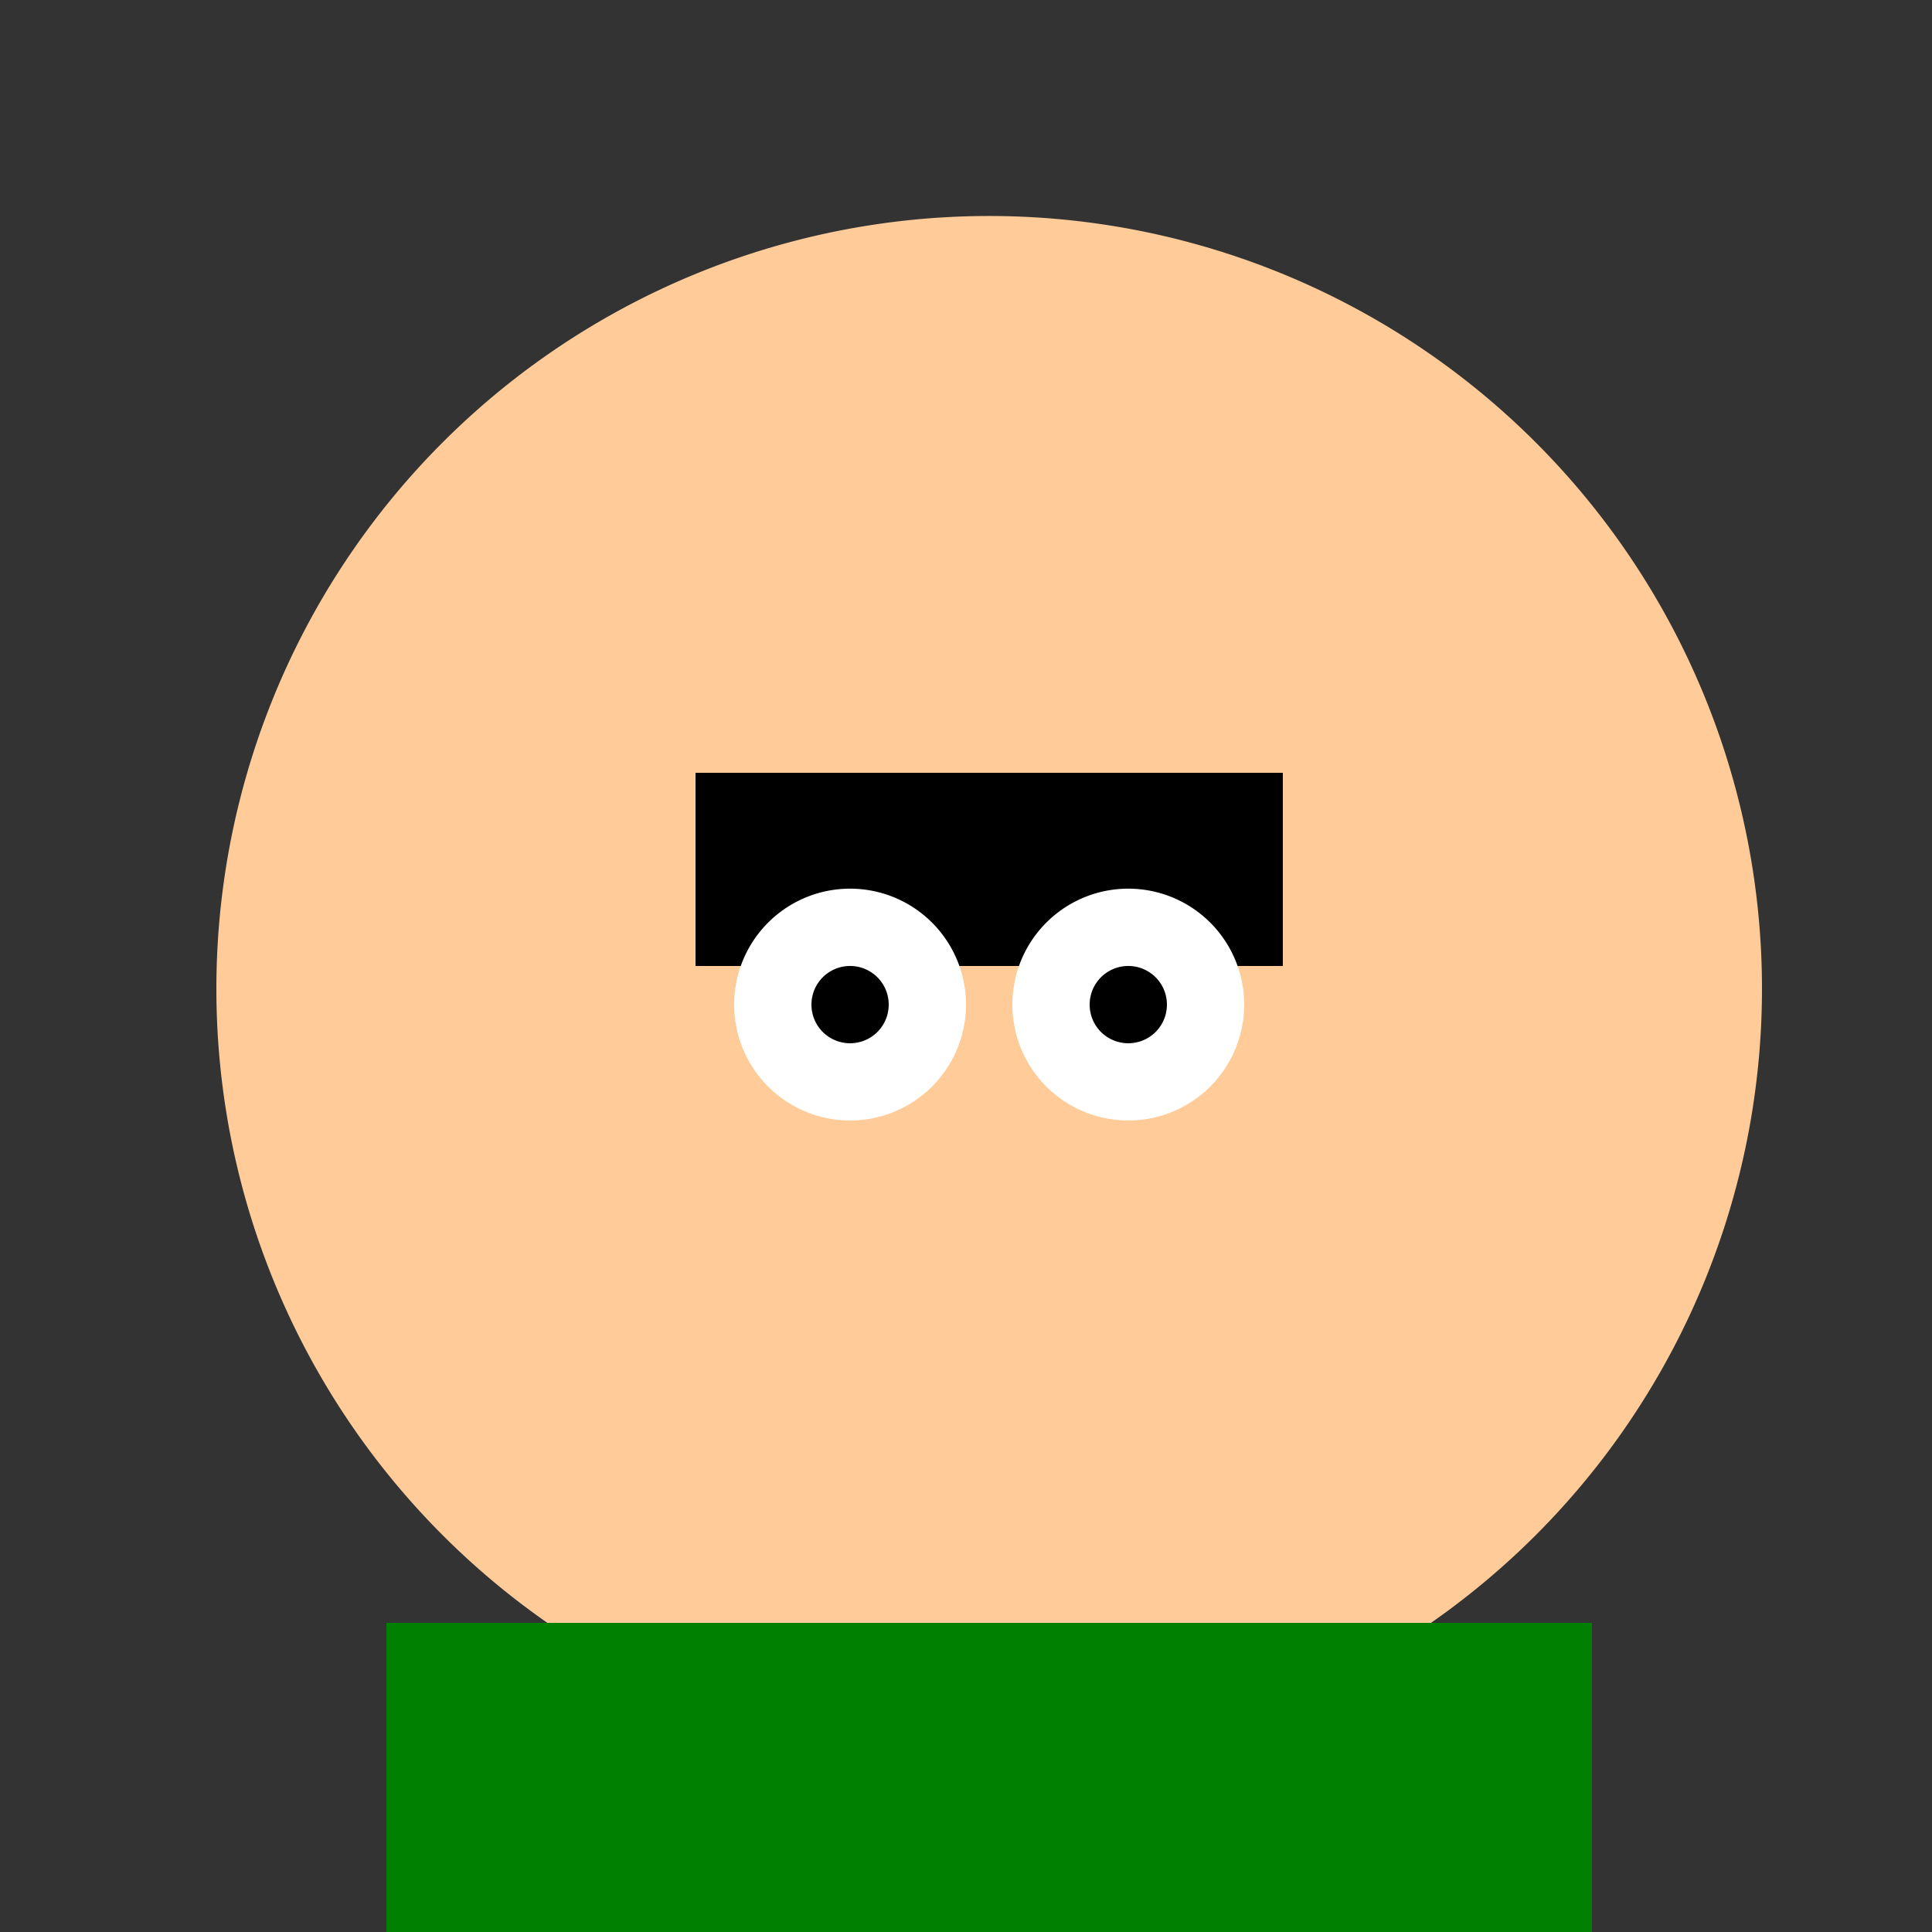<!--

Generated by DrawGPT.
Free, open source, AI generated images in SVG, PNG, and HTML Canvas format.
https://drawgpt.ai

Created: 2023-10-22T22:17:25.058Z
Link: https://drawgpt.ai/prompt/113484/

-->
<svg xmlns="http://www.w3.org/2000/svg" xmlns:xlink="http://www.w3.org/1999/xlink" width="500" height="500"><rect width="100%" height="100%" fill="#333333" stroke="none"/><defs/><g><path fill="#ffcc99" stroke="none" paint-order="stroke fill markers" d=" M 456 256 A 200 200 0 1 1 456 255.8"/><path fill="#000000" stroke="none" paint-order="stroke fill markers" d=" M 180 200 L 332 200 L 332 250 L 180 250 Z"/><path fill="#ffffff" stroke="none" paint-order="stroke fill markers" d=" M 250 260 A 30 30 0 1 1 250 259.97"/><path fill="#ffffff" stroke="none" paint-order="stroke fill markers" d=" M 322 260 A 30 30 0 1 1 322 259.97"/><path fill="#000000" stroke="none" paint-order="stroke fill markers" d=" M 230 260 A 10 10 0 1 1 230 259.99"/><path fill="#000000" stroke="none" paint-order="stroke fill markers" d=" M 302 260 A 10 10 0 1 1 302 259.99"/><path fill="#ffcc99" stroke="none" paint-order="stroke fill markers" d=" M 256 290 L 240 340 L 272 340 Z"/><path fill="#ffcc99" stroke="none" paint-order="stroke fill markers" d=" M 316 380 A 60 60 0 0 1 196 380"/><path fill="#008000" stroke="none" paint-order="stroke fill markers" d=" M 200 420 L 312 420 L 312 512 L 200 512 Z"/><path fill="#008000" stroke="none" paint-order="stroke fill markers" d=" M 200 420 L 100 420 L 100 512 L 200 512 Z"/><path fill="#008000" stroke="none" paint-order="stroke fill markers" d=" M 312 420 L 412 420 L 412 512 L 312 512 Z"/><path fill="#008000" stroke="none" paint-order="stroke fill markers" d=" M 220 512 L 220 440 L 196 440 L 196 512 Z"/><path fill="#008000" stroke="none" paint-order="stroke fill markers" d=" M 292 512 L 292 440 L 316 440 L 316 512 Z"/><path fill="#000000" stroke="none" paint-order="stroke fill markers" d=" M 196 512 L 196 532 L 220 532 L 220 512 Z"/><path fill="#000000" stroke="none" paint-order="stroke fill markers" d=" M 316 512 L 316 532 L 292 532 L 292 512 Z"/></g></svg>